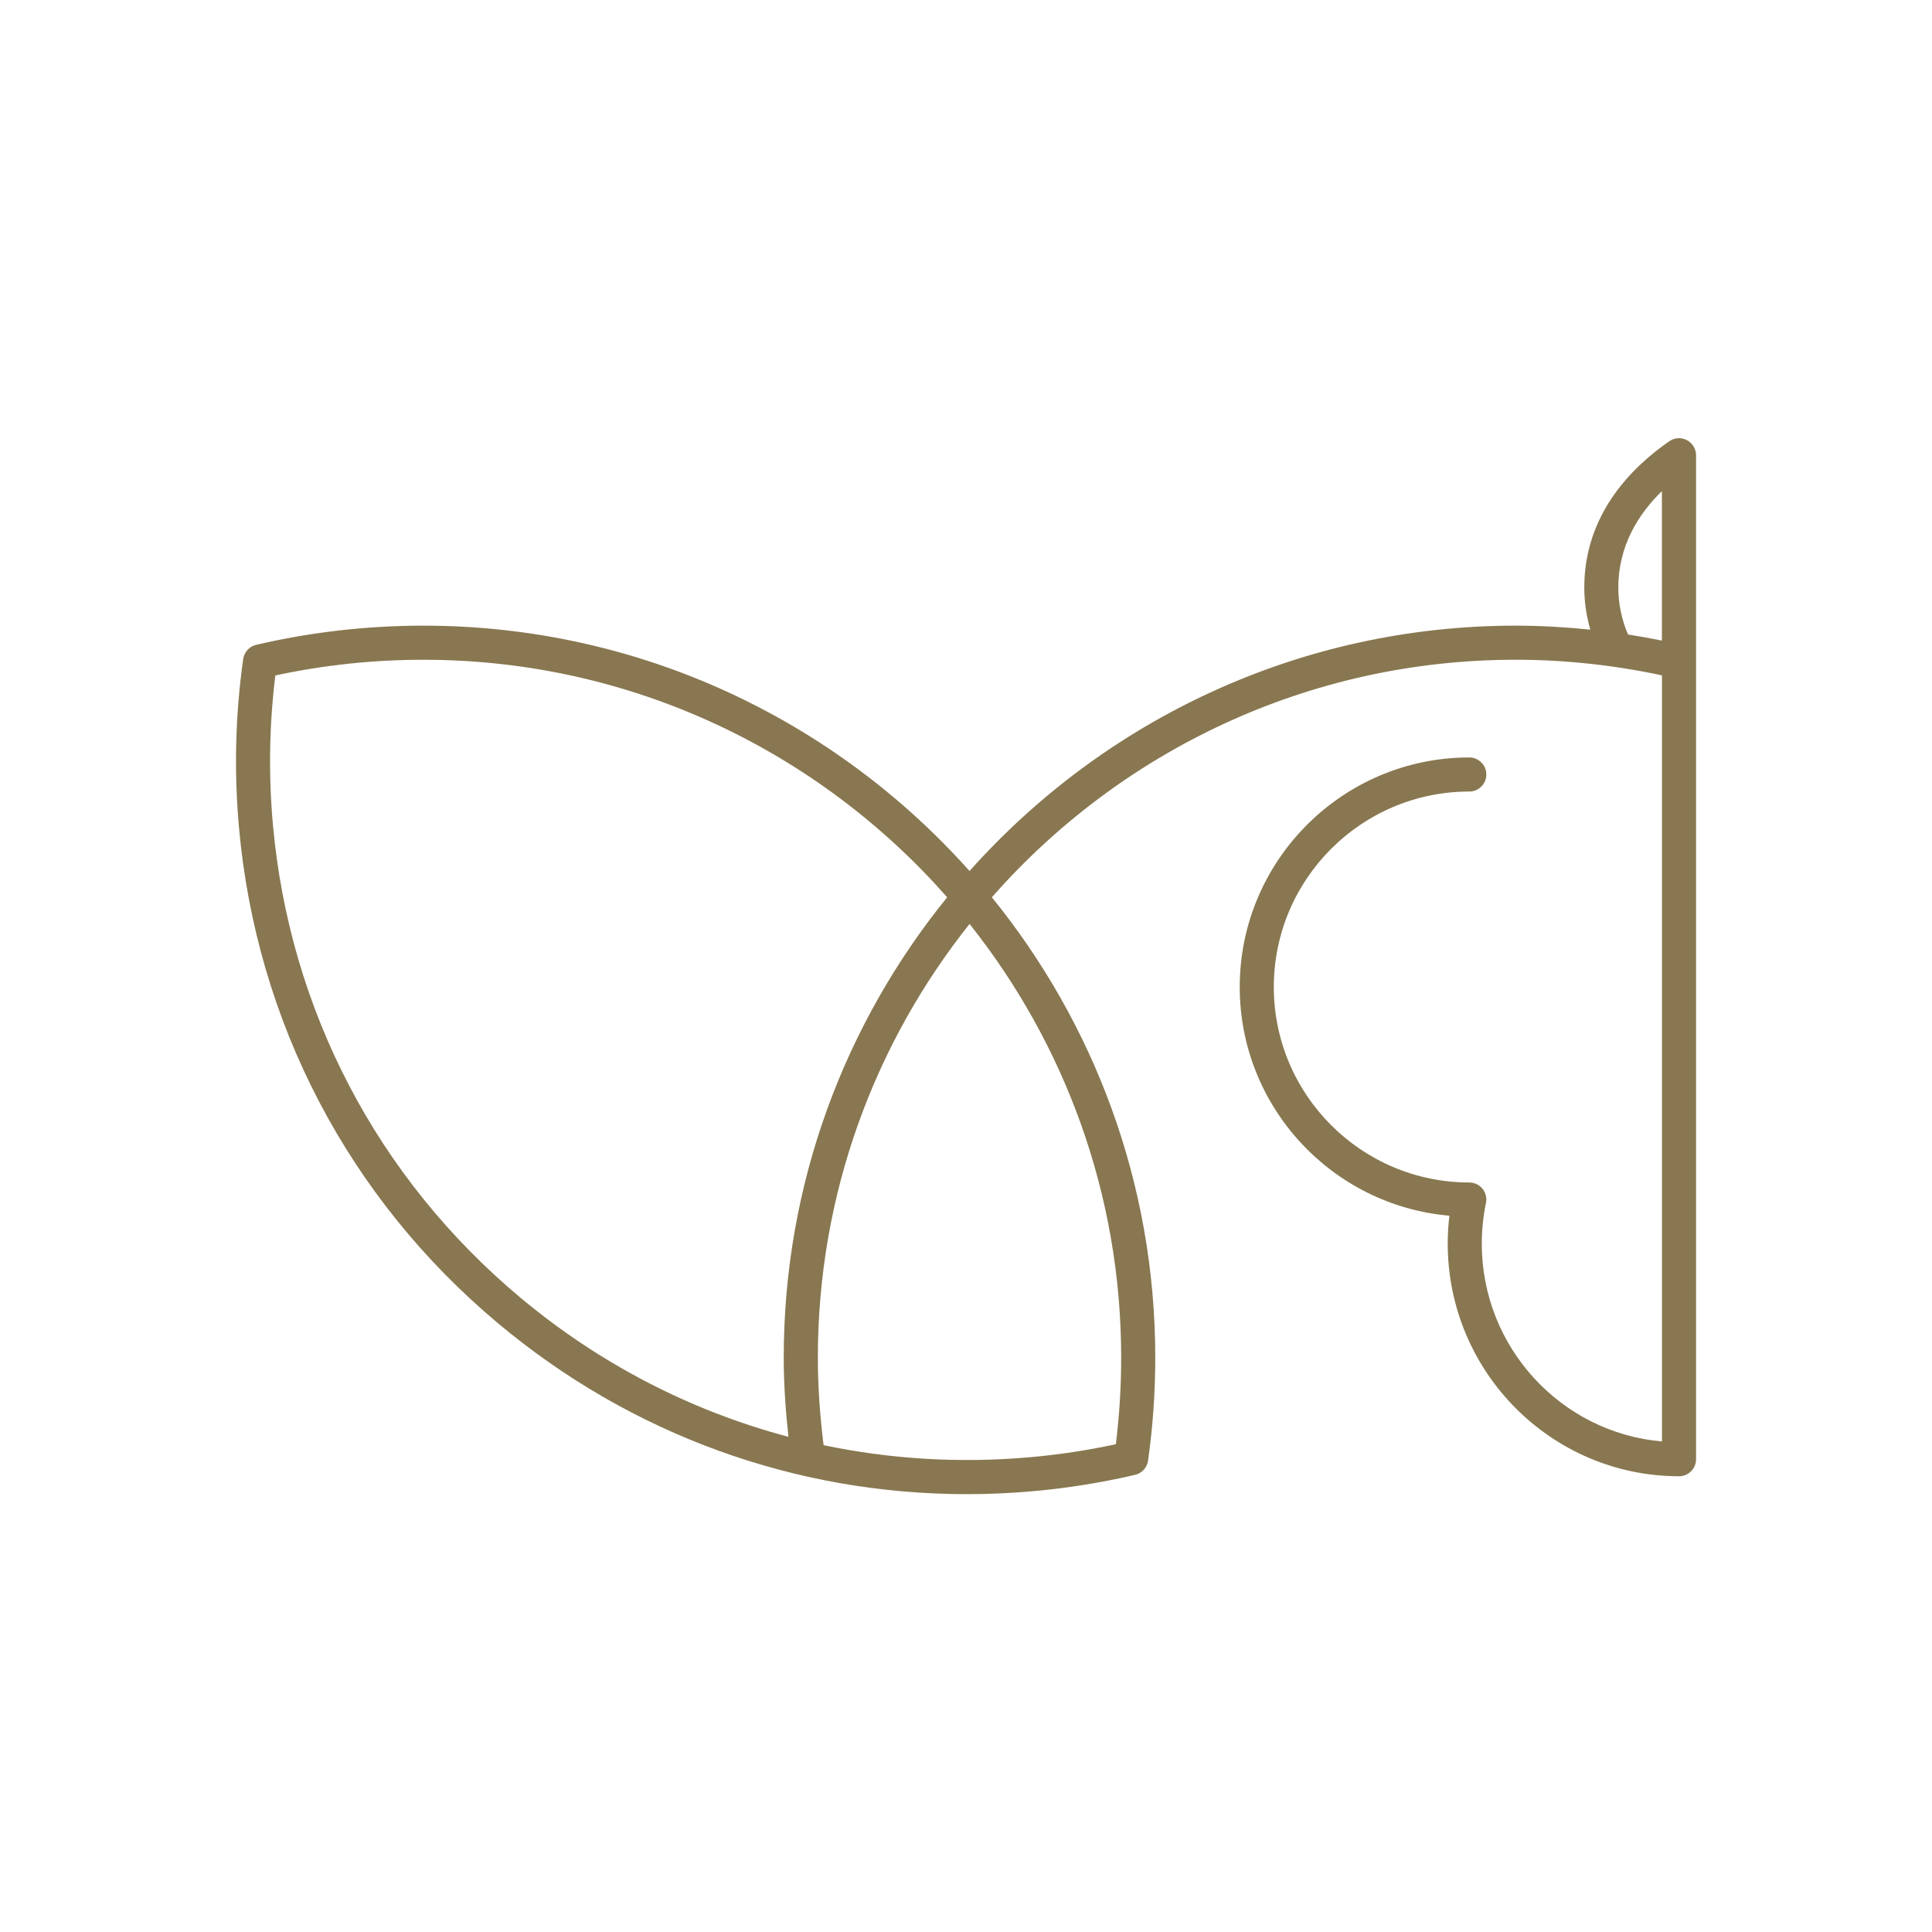 <?xml version="1.0" encoding="UTF-8"?> <!-- Generator: Adobe Illustrator 25.4.1, SVG Export Plug-In . SVG Version: 6.00 Build 0) --> <svg xmlns="http://www.w3.org/2000/svg" xmlns:xlink="http://www.w3.org/1999/xlink" version="1.1" id="Calque_1" x="0px" y="0px" viewBox="0 0 85.039 85.039" style="enable-background:new 0 0 85.039 85.039;" xml:space="preserve"> <style type="text/css"> .st0{fill:#444444;} .st1{fill:#857750;} .st2{fill:none;} .st3{fill:#887750;} </style> <path class="st3" d="M74.25,19.373c-0.247-0.13-0.545-0.111-0.774,0.048c-1.707,1.182-3.742,3.259-3.742,6.443 c0,0.634,0.095,1.251,0.264,1.85c-1.089-0.11-2.185-0.175-3.283-0.175c-9.549,0-18.136,4.179-24.04,10.8 c-5.905-6.621-14.492-10.8-24.04-10.8c-2.485,0-4.961,0.284-7.359,0.844c-0.301,0.07-0.528,0.319-0.571,0.625 c-0.346,2.44-0.408,4.932-0.187,7.405c0.766,8.571,4.823,16.331,11.425,21.851c5.85,4.891,13.075,7.503,20.607,7.503 c0.97,0,1.945-0.044,2.922-0.131c1.514-0.135,3.024-0.377,4.489-0.719c0.302-0.07,0.529-0.319,0.572-0.626 c0.211-1.492,0.317-3.019,0.317-4.536c0-7.672-2.7-14.722-7.193-20.261c5.634-6.403,13.879-10.455,23.058-10.455 c2.172,0,4.332,0.238,6.438,0.687v33.721c-4.437-0.384-7.931-4.142-7.931-8.705c0-0.601,0.062-1.203,0.184-1.792 c0.046-0.222-0.011-0.451-0.152-0.626c-0.143-0.175-0.356-0.276-0.582-0.276c-4.744,0-8.604-3.859-8.604-8.604 s3.859-8.604,8.604-8.604c0.414,0,0.75-0.336,0.75-0.75s-0.336-0.75-0.75-0.75c-5.571,0-10.104,4.532-10.104,10.104 c0,5.276,4.065,9.621,9.229,10.066c-0.05,0.408-0.074,0.82-0.074,1.231c0,5.645,4.567,10.237,10.181,10.237 c0.414,0,0.75-0.336,0.75-0.75V20.037C74.652,19.758,74.497,19.502,74.25,19.373z M12.011,36.28 c-0.196-2.187-0.159-4.387,0.109-6.549c2.129-0.459,4.317-0.691,6.514-0.691c9.178,0,17.423,4.052,23.057,10.455 c-4.494,5.539-7.194,12.589-7.194,20.261c0,1.165,0.082,2.331,0.207,3.487c-4.282-1.136-8.301-3.202-11.801-6.128 C16.61,51.851,12.741,44.452,12.011,36.28z M49.35,59.755c0,1.274-0.079,2.556-0.234,3.814c-1.239,0.267-2.507,0.459-3.777,0.572 c-3.085,0.274-6.141,0.088-9.088-0.531c-0.159-1.273-0.252-2.566-0.252-3.856c0-7.209,2.503-13.84,6.677-19.086 C46.847,45.915,49.35,52.546,49.35,59.755z M71.657,27.928c-0.276-0.656-0.425-1.347-0.425-2.064c0-1.844,0.89-3.244,1.919-4.247 v6.579C72.656,28.096,72.158,28.006,71.657,27.928z"></path> </svg> 